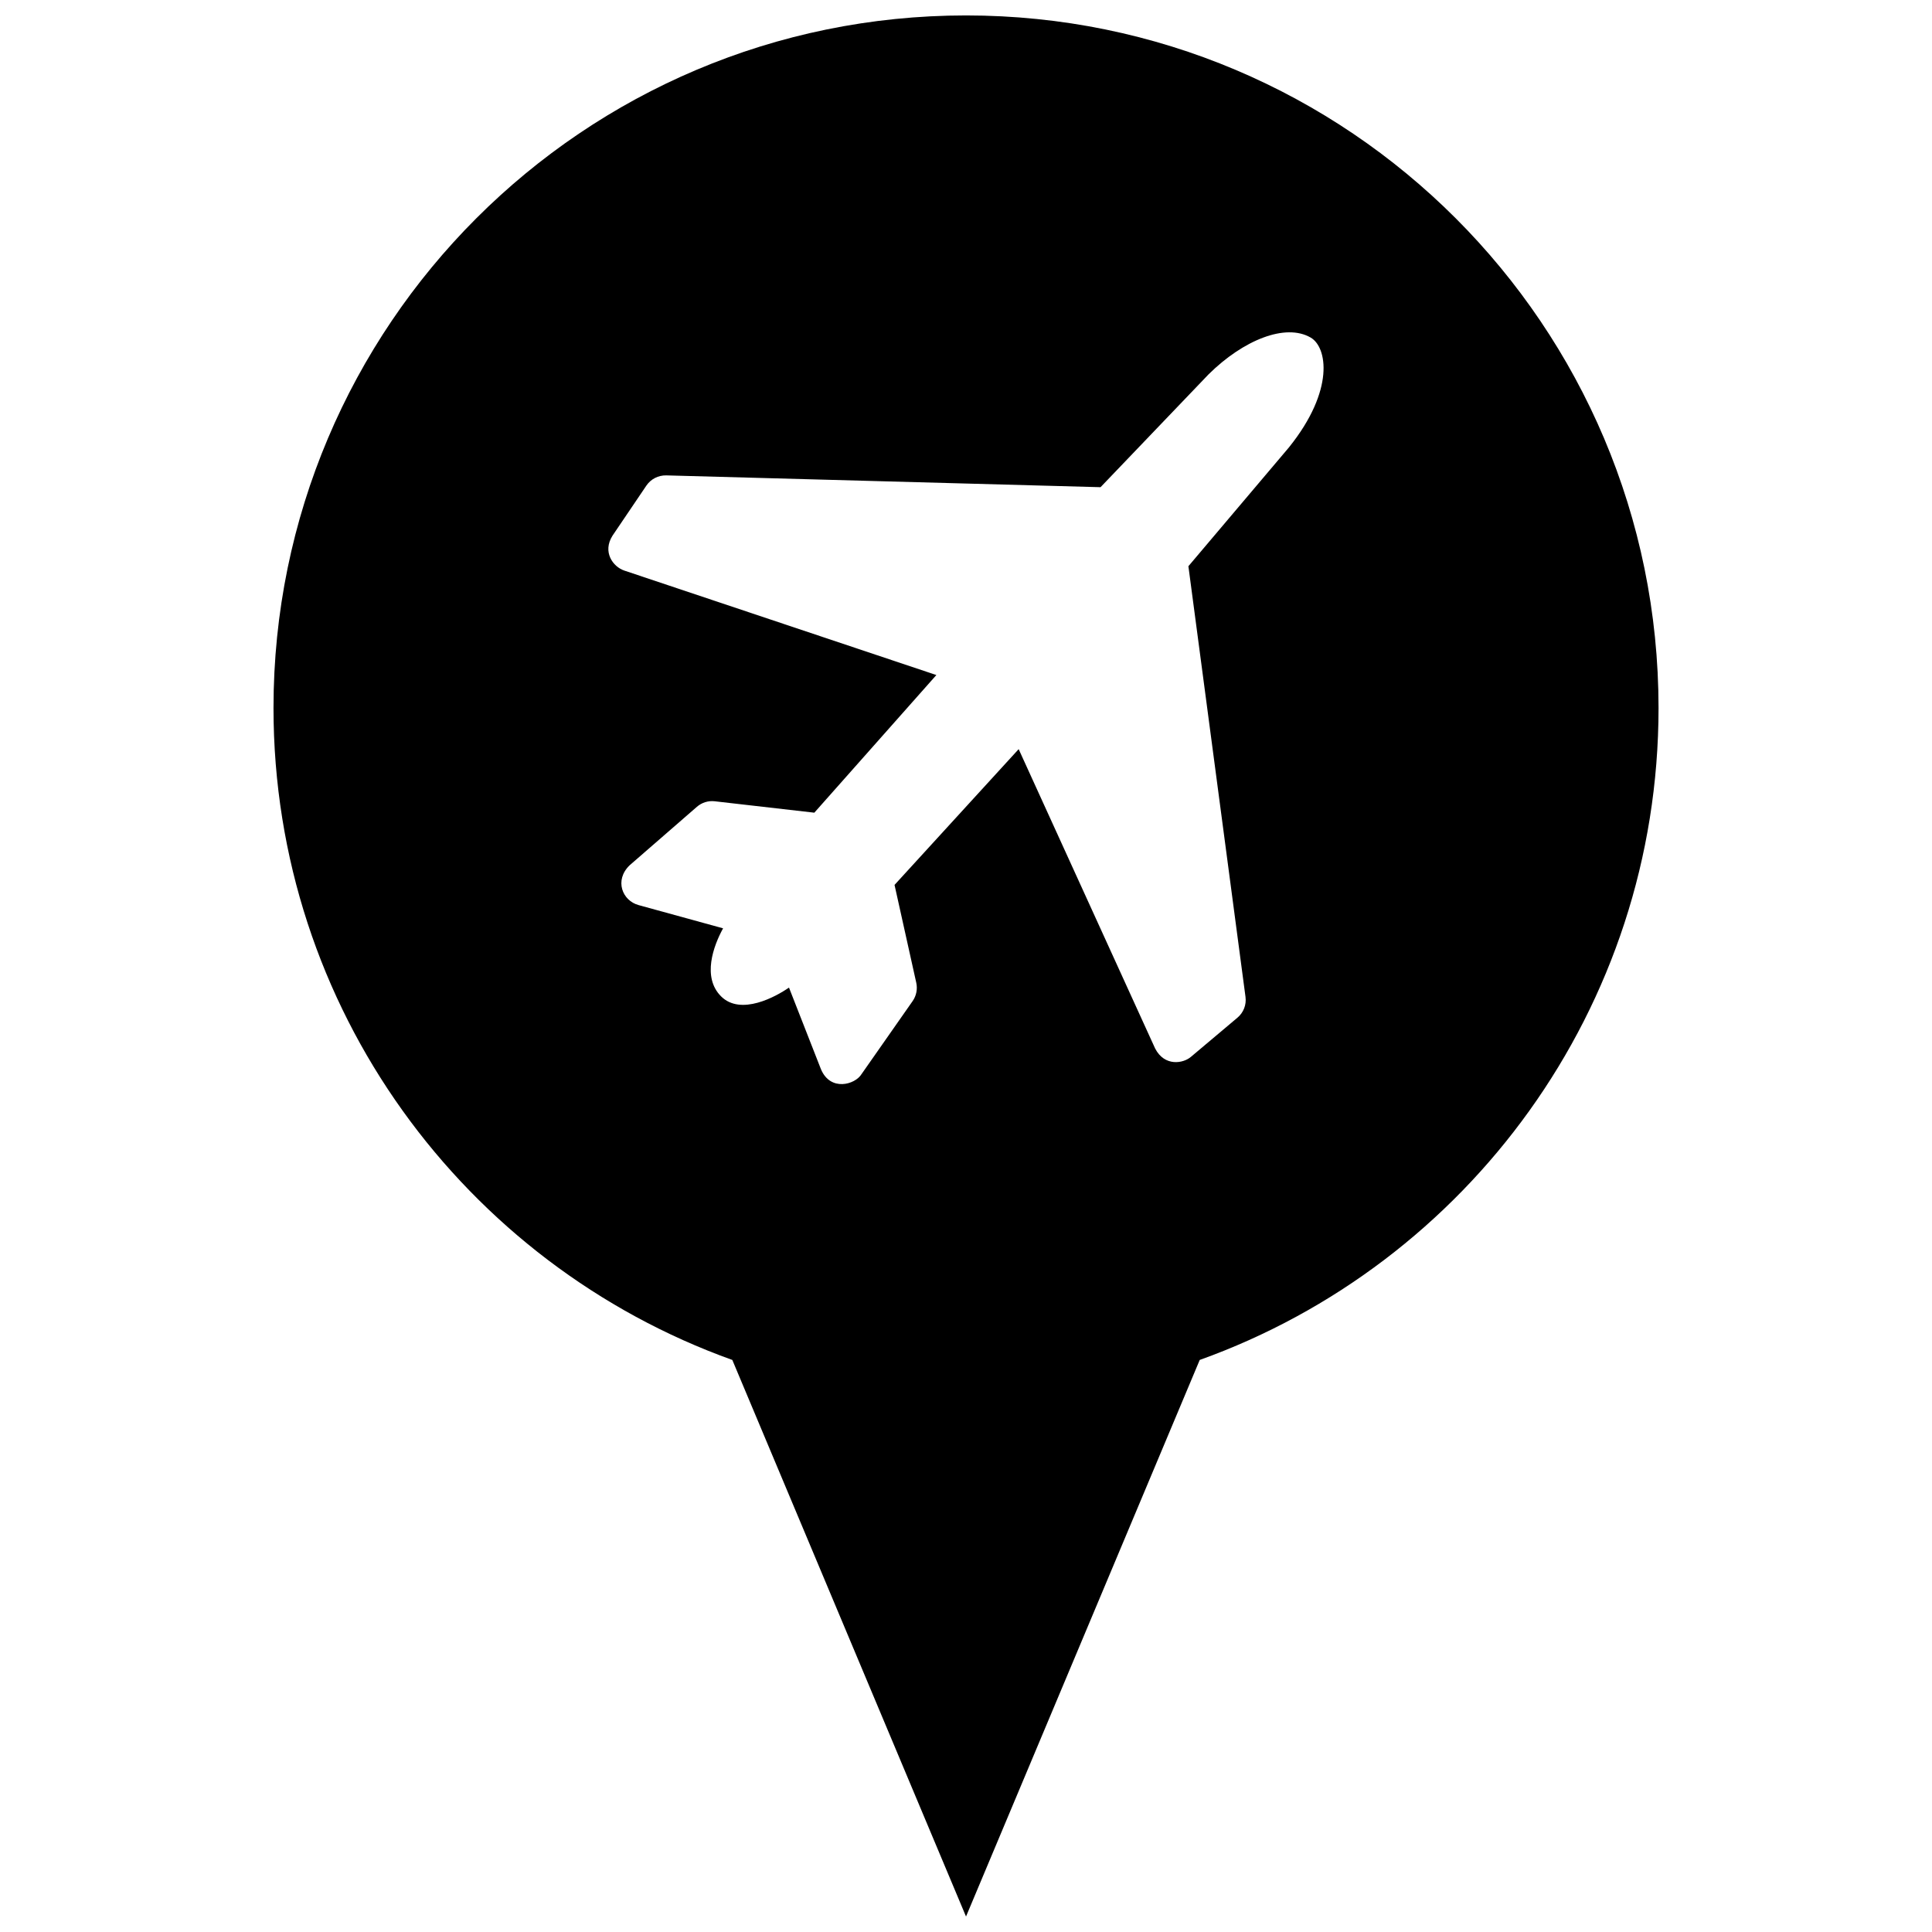 <?xml version="1.0" encoding="UTF-8"?>
<!-- Uploaded to: SVG Repo, www.svgrepo.com, Generator: SVG Repo Mixer Tools -->
<svg width="800px" height="800px" version="1.1" viewBox="144 144 512 512" xmlns="http://www.w3.org/2000/svg">
 <defs>
  <clipPath id="a">
   <path d="m216 148.09h368v503.81h-368z"/>
  </clipPath>
 </defs>
 <g clip-path="url(#a)">
  <path d="m400 148.09c-101.35 0-183.52 82.168-183.52 183.52 0 79.617 50.703 147.38 121.59 172.79l61.934 147.5 61.934-147.5c70.875-25.406 121.59-93.176 121.59-172.79-0.004-101.35-82.168-183.52-183.52-183.52zm85.691 114.34c-0.035 0.047-0.07 0.086-0.105 0.133l-26.648 31.492 15.133 114.14c0.277 2.074-0.523 4.152-2.133 5.5l-12.27 10.332c-2.055 1.82-7.023 2.691-9.539-2.152l-36.172-79.344-32.895 35.98 5.758 25.93c0.371 1.676 0.023 3.441-0.961 4.852l-13.547 19.363c-1.707 2.797-8.23 4.664-10.742-1.285l-8.48-21.652c-3.41 2.371-12.762 7.562-18.008 2.316-5.055-5.055-2.016-13.367 0.543-18.02l-22.379-6.152c-4.324-1.164-6.492-6.57-2.398-10.543l17.84-15.508c1.301-1.129 3.012-1.664 4.727-1.465l26.391 3.023 32.34-36.477-82.684-27.68c-3.027-1.012-5.871-4.938-3.141-9.254l8.984-13.281c1.176-1.734 3.16-2.734 5.25-2.695l115.1 3.129 28.527-29.801c0.039-0.039 0.082-0.086 0.117-0.121 9.199-9.09 20.367-13.594 27.035-9.734 4.387 2.523 6.422 13.891-5.644 28.977z"/>
 </g>
</svg>